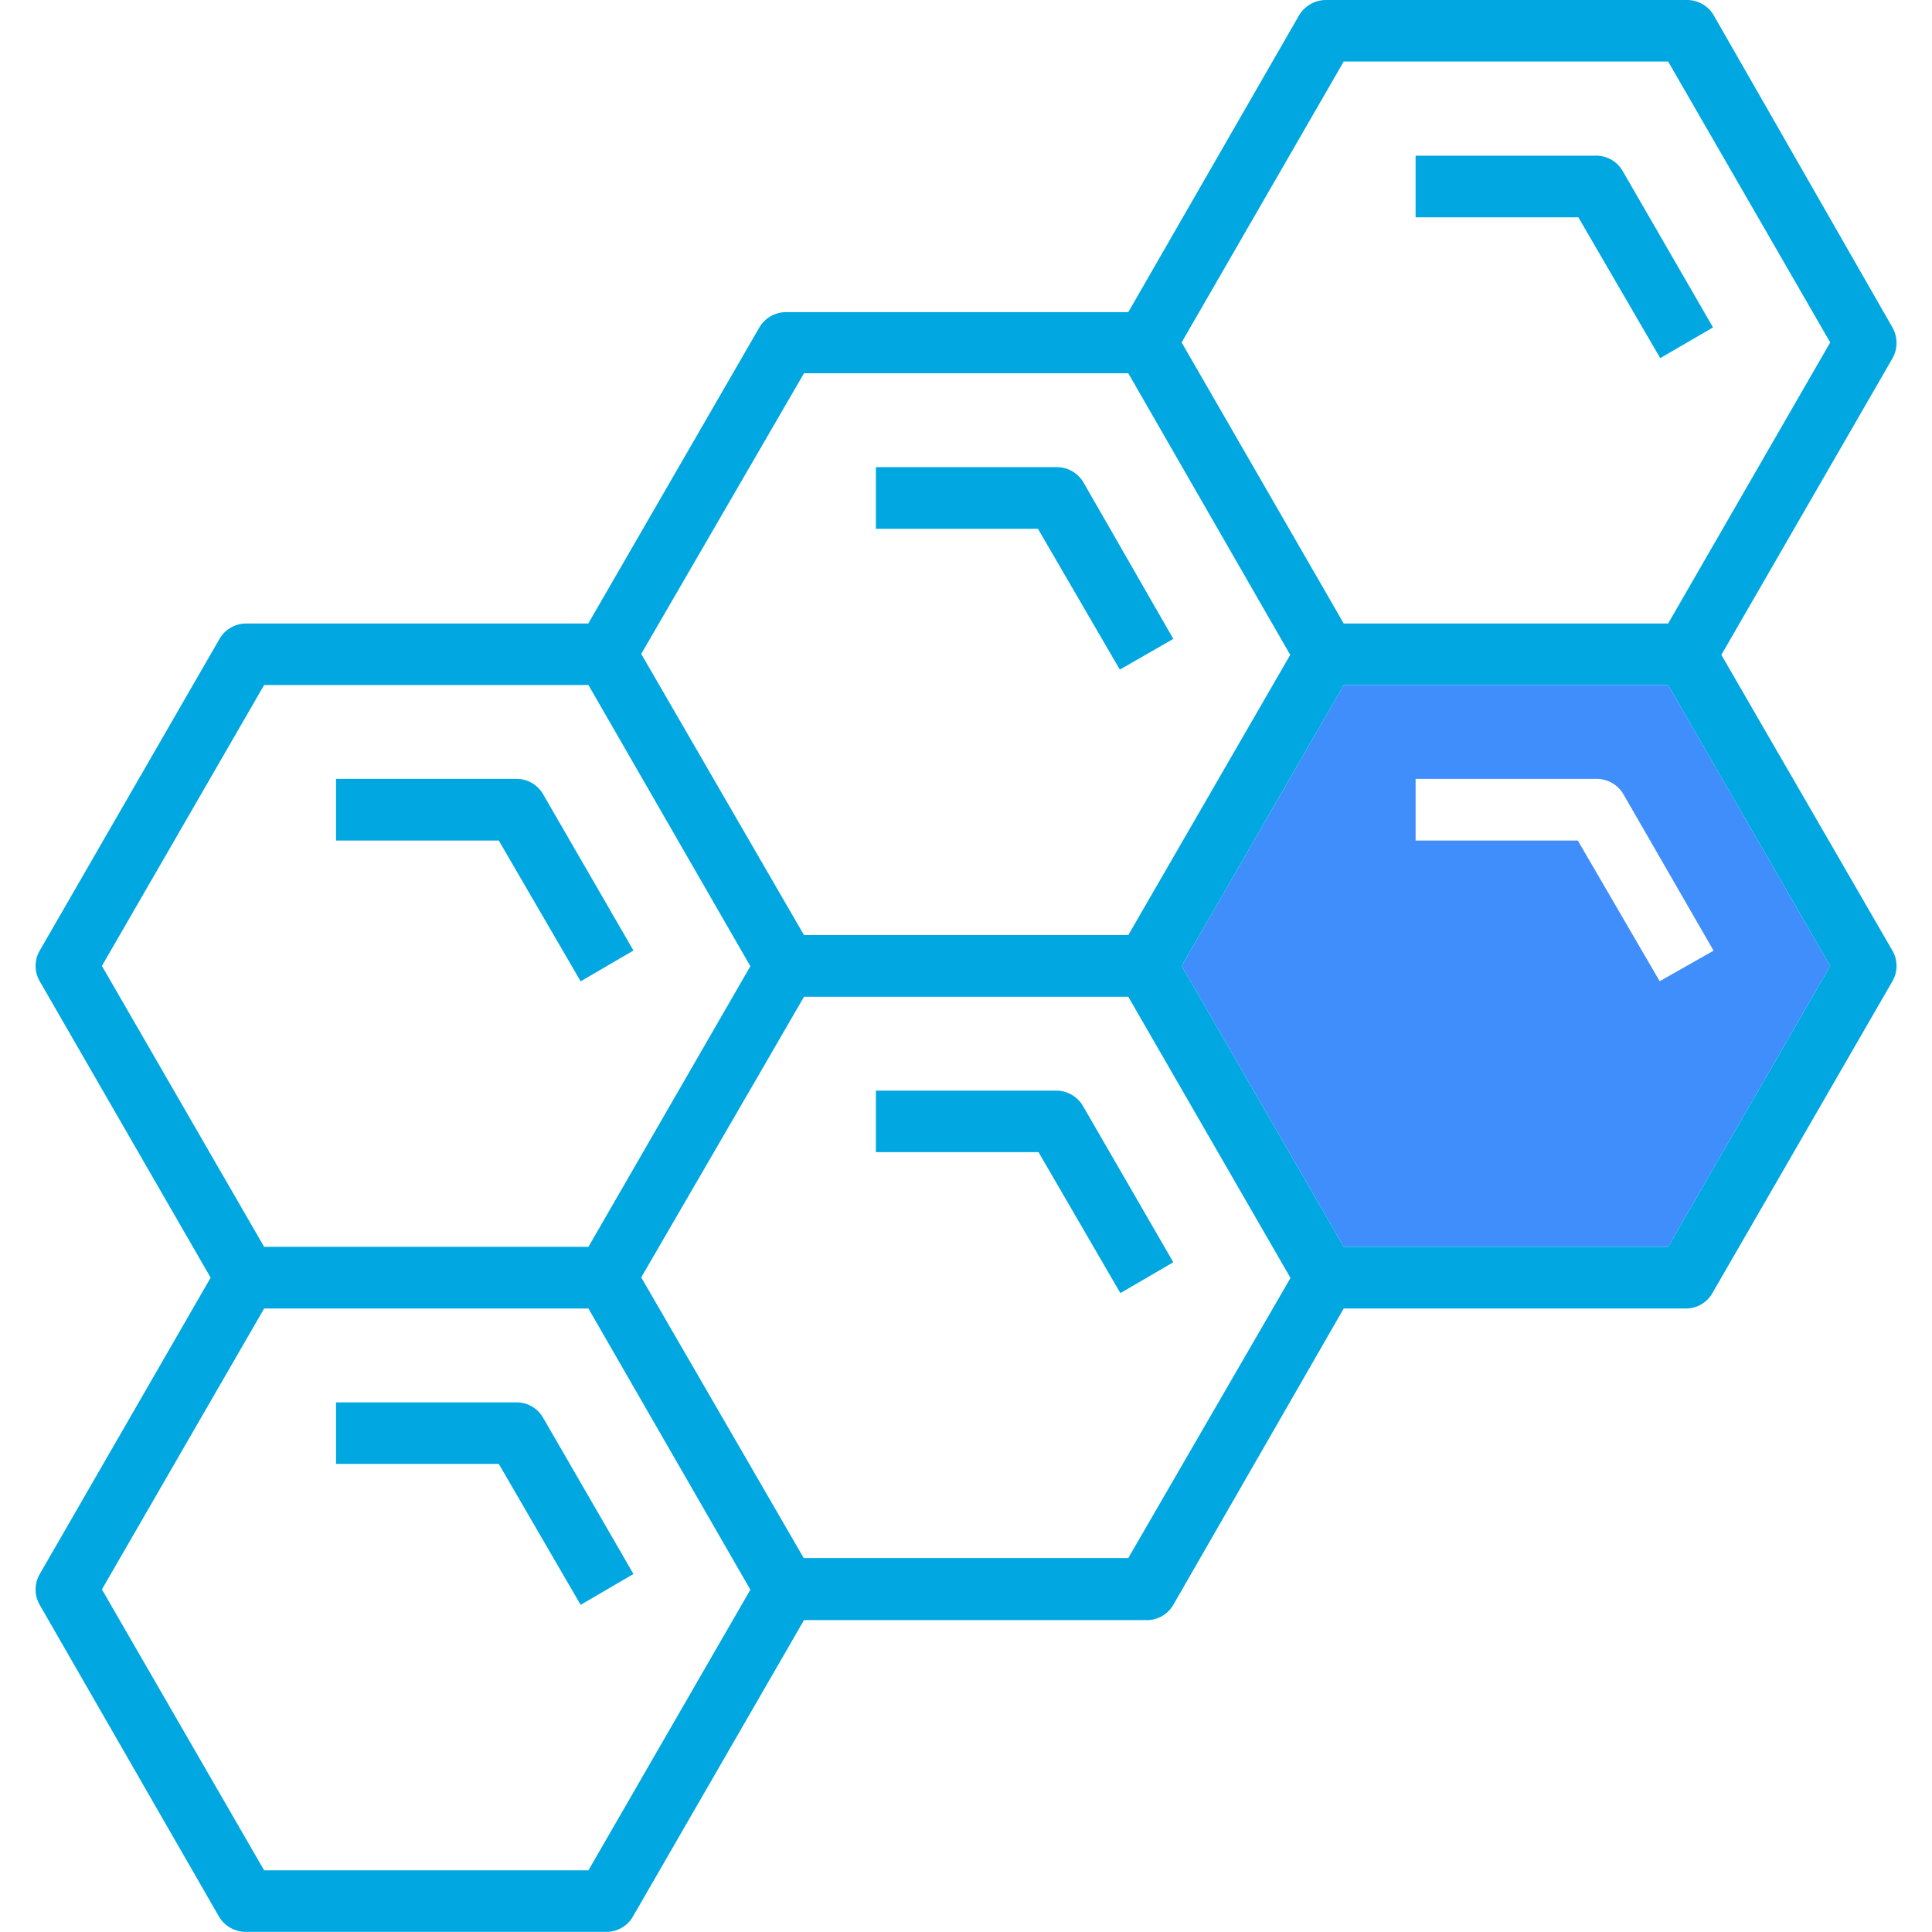 <svg xmlns="http://www.w3.org/2000/svg" viewBox="0 0 141.61 141.61"><defs><style>.cls-1{fill:#3f8efc;}.cls-2{fill:#00a7e0;}.cls-3{fill:none;}</style></defs><g><path class="cls-1" d="M122.27,50.21H98.49L86.61,70.8,98.49,91.39h23.78L134.15,70.8Zm-.62,21.71-6-10.31H103.76V57.09H117a2.27,2.27,0,0,1,2,1.14l6.6,11.45Z"/><path class="cls-2" d="M82.08,49.08l-6-10.32H64.2V34.24H77.42a2.27,2.27,0,0,1,2,1.13L86,46.83ZM125.56,24l-6.62-11.46a2.24,2.24,0,0,0-2-1.13H103.76v4.52h11.93l6,10.32ZM86,92.52,79.38,81.07a2.27,2.27,0,0,0-2-1.13H64.2v4.51H76.12l6,10.33ZM46.43,115.37l-6.62-11.45a2.24,2.24,0,0,0-2-1.13H24.63v4.51H36.56l6,10.33Zm9.19-36.59L47,93.65h0v0Zm83.09-9.1a2.24,2.24,0,0,1,0,2.24L125.52,94.77a2.23,2.23,0,0,1-2,1.14H98.49L86,117.63A2.23,2.23,0,0,1,84,118.75H58.93L46.39,140.48a2.24,2.24,0,0,1-2,1.12H18.05a2.28,2.28,0,0,1-2-1.12L2.91,117.63a2.26,2.26,0,0,1,0-2.25L15.44,93.65,2.91,71.92a2.24,2.24,0,0,1,0-2.24L16.09,46.83a2.27,2.27,0,0,1,2-1.13H43.12L55.66,24a2.27,2.27,0,0,1,2-1.12H82.7L95.22,1.12a2.31,2.31,0,0,1,2-1.12h26.39a2.27,2.27,0,0,1,2,1.12L138.71,24a2.3,2.3,0,0,1,0,2.27L126.17,48ZM86.61,25.1,98.49,45.7h23.78l11.88-20.6L122.27,4.51H98.49ZM47,47.93,58.93,68.54H82.7L94.57,48l0,0L82.7,27.36H58.93ZM19.36,91.39H43.13L55,70.82v0L43.13,50.21H19.36L7.47,70.8ZM55,116.52v0L43.13,95.91H19.36L7.47,116.5l11.89,20.59H43.13ZM94.59,93.67,82.7,73.06H58.93l-3.31,5.72L47,93.63v0l7.65,13.21,4.26,7.36H82.7ZM134.15,70.8,122.27,50.21H98.49L86.61,70.8,98.49,91.39h23.78ZM46.43,69.67,39.81,58.22a2.24,2.24,0,0,0-2-1.13H24.63v4.52H36.56l6,10.32Z"/><rect class="cls-3" width="141.61" height="141.61"/></g></svg>